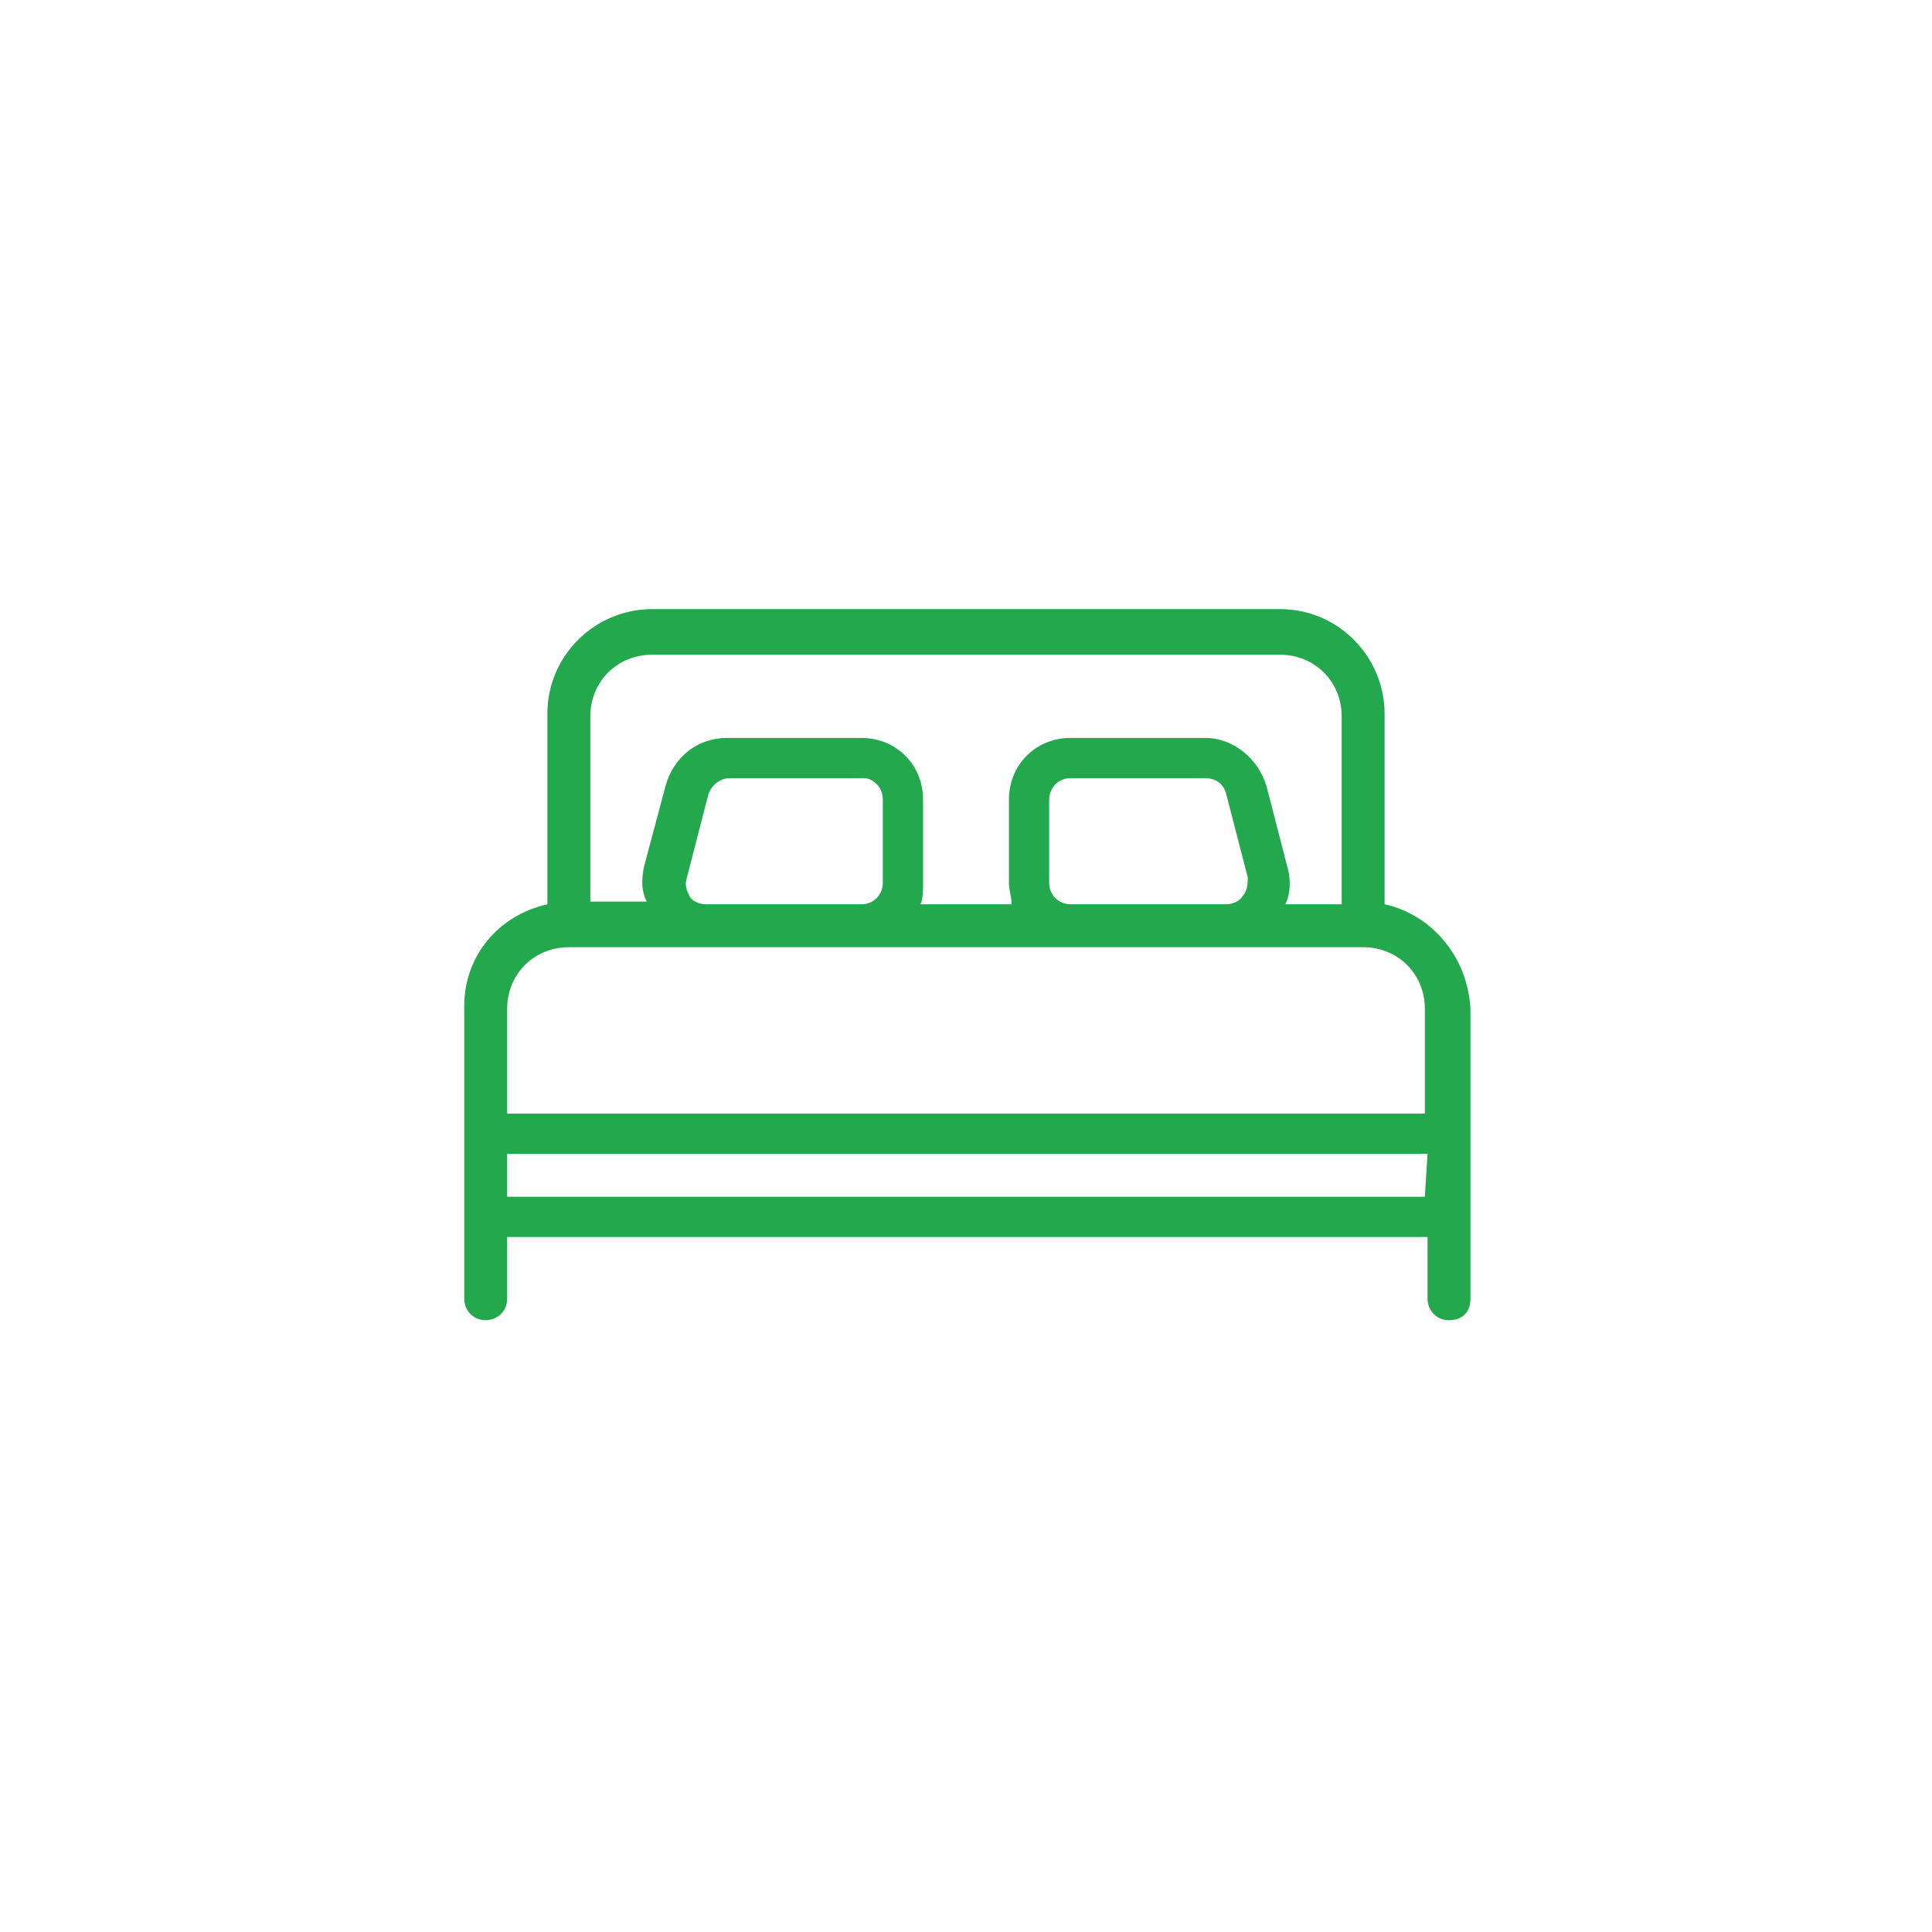 <?xml version="1.0" encoding="utf-8"?>
<!-- Generator: Adobe Illustrator 22.0.1, SVG Export Plug-In . SVG Version: 6.00 Build 0)  -->
<svg version="1.1" id="Layer_1" xmlns="http://www.w3.org/2000/svg" xmlns:xlink="http://www.w3.org/1999/xlink" x="0px" y="0px"
	 viewBox="0 0 72 72" style="enable-background:new 0 0 72 72;" xml:space="preserve" width="72" height="72">
<style type="text/css">
	.st0{fill:#23A84E;}
</style>
<g>
	<g>
		<path class="st0" d="M51.6,33.7v-7.1c0-2.1-1.7-3.9-3.9-3.9H24.3c-2.1,0-3.9,1.7-3.9,3.9v7.1c-1.8,0.4-3.1,1.9-3.1,3.8v10.9
			c0,0.4,0.3,0.8,0.8,0.8c0.4,0,0.8-0.3,0.8-0.8v-2.3h34.3v2.3c0,0.4,0.3,0.8,0.8,0.8s0.8-0.3,0.8-0.8V37.6
			C54.7,35.7,53.4,34.1,51.6,33.7L51.6,33.7z M22,26.7c0-1.3,1-2.3,2.3-2.3h23.4c1.3,0,2.3,1,2.3,2.3v7h-2.1
			c0.2-0.4,0.2-0.9,0.1-1.3l-0.8-3.1c-0.3-1-1.2-1.8-2.3-1.8h-5c-1.3,0-2.3,1-2.3,2.3v3.1c0,0.3,0.1,0.5,0.1,0.8h-3.4
			c0.1-0.2,0.1-0.5,0.1-0.8v-3.1c0-1.3-1-2.3-2.3-2.3h-5c-1.1,0-2,0.7-2.3,1.8L24,32.3c-0.1,0.5-0.1,0.9,0.1,1.3H22V26.7z
			 M46.3,33.4c-0.1,0.2-0.4,0.3-0.6,0.3h-5.8c-0.4,0-0.8-0.3-0.8-0.8v-3.1c0-0.4,0.3-0.8,0.8-0.8h5c0.4,0,0.7,0.2,0.8,0.6l0.8,3.1
			C46.5,32.9,46.5,33.2,46.3,33.4L46.3,33.4z M32.9,29.8v3.1c0,0.4-0.3,0.8-0.8,0.8h-5.8c-0.2,0-0.5-0.1-0.6-0.3
			c-0.1-0.2-0.2-0.4-0.1-0.7l0.8-3.1c0.1-0.3,0.4-0.6,0.8-0.6h5C32.5,29,32.9,29.3,32.9,29.8L32.9,29.8z M53.1,44.6H18.9V43h34.3
			L53.1,44.6L53.1,44.6z M53.1,41.5H18.9v-3.9c0-1.3,1-2.3,2.3-2.3h29.6c1.3,0,2.3,1,2.3,2.3V41.5z M53.1,41.5"/>
	</g>
</g>
</svg>

